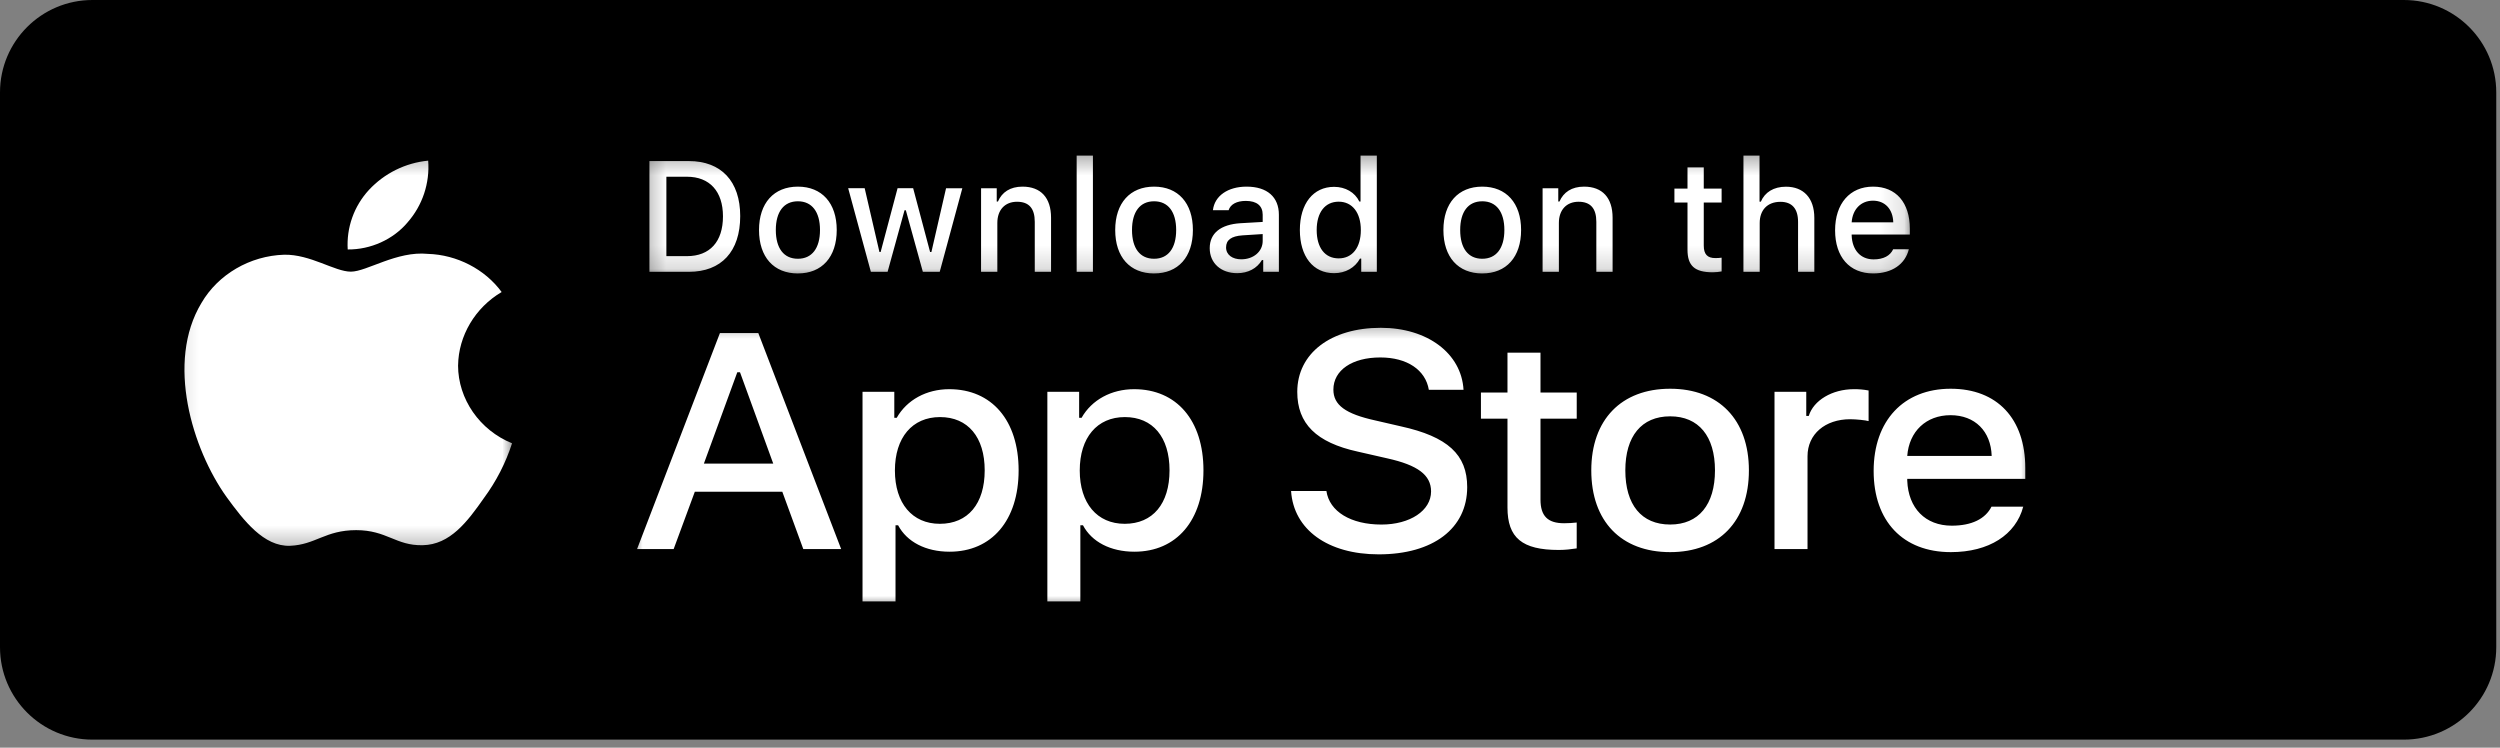 <?xml version="1.0" encoding="utf-8"?>
<svg xmlns="http://www.w3.org/2000/svg" fill="none" height="100%" overflow="visible" preserveAspectRatio="none" style="display: block;" viewBox="0 0 107 32" width="100%">
<rect x="0" y="0" width="107" height="32" fill="#808080" stroke="none"/>
<g id="Frame 1437254115">
<path d="M102.883 0H3.957C1.772 0 0 1.772 0 3.957V27.699C0 29.885 1.772 31.656 3.957 31.656H102.883C105.068 31.656 106.84 29.885 106.84 27.699V3.957C106.84 1.772 105.068 0 102.883 0Z" fill="black" id="Vector"/>
<g id="Clip path group">
<mask height="14" id="mask0_0_119" maskUnits="userSpaceOnUse" style="mask-type:luminance" width="62" x="26" y="13">
<g id="a">
<path d="M26.909 13.454H87.056V26.117H26.909V13.454Z" fill="white" id="Vector_2"/>
</g>
</mask>
<g mask="url(#mask0_0_119)">
<g id="Group">
<path d="M64.52 15.093V16.799H63.384V17.918H64.52V21.721C64.52 23.019 65.145 23.538 66.715 23.538C66.991 23.538 67.253 23.507 67.483 23.471V22.364C67.286 22.382 67.161 22.395 66.945 22.395C66.241 22.395 65.933 22.085 65.933 21.38V17.918H67.484V16.799H65.933V15.093H64.52ZM71.483 23.631C73.572 23.631 74.853 22.314 74.853 20.131C74.853 17.962 73.565 16.638 71.483 16.638C69.394 16.638 68.107 17.962 68.107 20.131C68.107 22.314 69.387 23.631 71.483 23.631ZM71.483 22.45C70.255 22.45 69.564 21.604 69.564 20.131C69.564 18.672 70.255 17.819 71.483 17.819C72.705 17.819 73.401 18.672 73.401 20.131C73.401 21.597 72.705 22.45 71.483 22.45ZM75.949 23.501H77.362V19.526C77.362 18.58 78.117 17.943 79.187 17.943C79.437 17.943 79.858 17.986 79.976 18.023V16.713C79.768 16.673 79.557 16.655 79.346 16.657C78.412 16.657 77.618 17.139 77.415 17.801H77.308V16.768H75.949V23.501ZM83.483 17.77C84.528 17.77 85.211 18.456 85.244 19.513H81.63C81.71 18.462 82.438 17.77 83.483 17.77ZM85.237 21.683C84.974 22.209 84.389 22.499 83.535 22.499C82.406 22.499 81.676 21.752 81.63 20.571V20.496H86.682V20.033C86.682 17.918 85.48 16.638 83.489 16.638C81.473 16.638 80.192 18.005 80.192 20.156C80.192 22.309 81.447 23.631 83.496 23.631C85.132 23.631 86.275 22.889 86.596 21.684H85.237V21.683ZM55.258 21.015C55.367 22.669 56.831 23.726 59.01 23.726C61.339 23.726 62.796 22.617 62.796 20.849C62.796 19.458 61.965 18.689 59.95 18.246L58.867 17.996C57.587 17.715 57.069 17.336 57.069 16.676C57.069 15.844 57.873 15.299 59.078 15.299C60.222 15.299 61.012 15.831 61.154 16.683H62.639C62.55 15.126 61.093 14.03 59.098 14.03C56.953 14.03 55.523 15.126 55.523 16.773C55.523 18.132 56.334 18.939 58.111 19.329L59.377 19.618C60.678 19.907 61.25 20.329 61.25 21.035C61.25 21.854 60.351 22.451 59.126 22.451C57.812 22.451 56.899 21.893 56.77 21.015L55.258 21.015ZM40.627 16.657C39.655 16.657 38.814 17.115 38.38 17.881H38.276V16.768H36.916V25.739H38.328V22.481H38.439C38.814 23.192 39.622 23.613 40.64 23.613C42.447 23.613 43.597 22.271 43.597 20.131C43.597 17.992 42.447 16.657 40.627 16.657ZM40.226 22.419C39.044 22.419 38.302 21.542 38.302 20.138C38.302 18.728 39.044 17.851 40.233 17.851C41.428 17.851 42.145 18.709 42.145 20.131C42.145 21.56 41.428 22.419 40.226 22.419ZM48.539 16.657C47.566 16.657 46.725 17.115 46.292 17.881H46.187V16.768H44.827V25.739H46.239V22.481H46.351C46.725 23.192 47.533 23.613 48.552 23.613C50.359 23.613 51.508 22.271 51.508 20.131C51.508 17.992 50.359 16.657 48.539 16.657ZM48.138 22.419C46.956 22.419 46.213 21.542 46.213 20.138C46.213 18.728 46.956 17.851 48.144 17.851C49.34 17.851 50.056 18.709 50.056 20.131C50.056 21.56 49.34 22.419 48.138 22.419ZM34.381 23.501H36.002L32.455 14.254H30.813L27.266 23.501H28.832L29.738 21.047H33.483L34.381 23.501ZM31.556 15.933H31.672L33.095 19.843H30.126L31.556 15.933Z" fill="white" id="Vector_3"/>
</g>
</g>
</g>
<g id="Clip path group_2">
<mask height="6" id="mask1_0_119" maskUnits="userSpaceOnUse" style="mask-type:luminance" width="55" x="27" y="6">
<g id="b">
<path d="M27.288 6.332H81.895V11.871H27.288V6.332Z" fill="white" id="Vector_4"/>
</g>
</mask>
<g mask="url(#mask1_0_119)">
<g id="Group_2">
<path d="M27.796 6.894V11.634H29.483C30.875 11.634 31.681 10.763 31.681 9.249C31.681 7.758 30.868 6.894 29.483 6.894H27.796ZM28.521 7.564H29.402C30.37 7.564 30.943 8.188 30.943 9.259C30.943 10.346 30.38 10.963 29.402 10.963H28.521V7.564ZM34.15 11.703C35.179 11.703 35.812 11.003 35.812 9.844C35.812 8.691 35.177 7.988 34.15 7.988C33.121 7.988 32.486 8.691 32.486 9.844C32.486 11.003 33.117 11.704 34.15 11.704V11.703ZM34.15 11.075C33.545 11.075 33.205 10.626 33.205 9.844C33.205 9.068 33.545 8.615 34.15 8.615C34.752 8.615 35.096 9.068 35.096 9.844C35.096 10.622 34.753 11.075 34.15 11.075ZM41.188 8.057H40.491L39.864 10.786H39.808L39.083 8.056H38.416L37.691 10.786H37.64L37.008 8.056H36.302L37.273 11.633H37.989L38.714 8.999H38.77L39.498 11.634H40.22L41.188 8.057ZM41.989 11.634H42.686V9.541C42.686 8.983 43.013 8.635 43.528 8.635C44.042 8.635 44.288 8.92 44.288 9.495V11.634H44.985V9.318C44.985 8.467 44.551 7.988 43.764 7.988C43.233 7.988 42.883 8.228 42.712 8.625H42.66V8.057H41.99L41.989 11.634ZM46.081 11.634H46.777V6.661H46.081V11.634ZM49.395 11.703C50.424 11.703 51.056 11.003 51.056 9.844C51.056 8.691 50.422 7.988 49.395 7.988C48.366 7.988 47.731 8.691 47.731 9.844C47.731 11.003 48.362 11.704 49.395 11.704V11.703ZM49.395 11.075C48.79 11.075 48.45 10.626 48.45 9.844C48.45 9.068 48.79 8.615 49.395 8.615C49.997 8.615 50.34 9.068 50.34 9.844C50.34 10.622 49.998 11.075 49.395 11.075ZM53.13 11.099C52.751 11.099 52.476 10.911 52.476 10.589C52.476 10.274 52.696 10.106 53.182 10.073L54.043 10.018V10.317C54.043 10.76 53.654 11.098 53.13 11.098V11.099ZM52.952 11.692C53.415 11.692 53.8 11.489 54.011 11.13H54.066V11.634H54.736V9.19C54.736 8.434 54.237 7.988 53.353 7.988C52.554 7.988 51.984 8.382 51.913 8.996H52.585C52.664 8.743 52.933 8.599 53.321 8.599C53.796 8.599 54.043 8.812 54.043 9.19V9.499L53.088 9.554C52.249 9.607 51.776 9.978 51.776 10.622C51.776 11.275 52.272 11.692 52.952 11.692ZM57.098 11.692C57.584 11.692 57.995 11.46 58.206 11.069H58.261V11.634H58.928V6.661H58.231V8.625H58.179C57.989 8.231 57.581 7.997 57.098 7.997C56.208 7.997 55.634 8.714 55.634 9.844C55.634 10.977 56.201 11.692 57.098 11.692ZM57.296 8.632C57.878 8.632 58.244 9.101 58.244 9.847C58.244 10.595 57.881 11.059 57.296 11.059C56.706 11.059 56.354 10.603 56.354 9.844C56.354 9.092 56.71 8.632 57.296 8.632ZM63.441 11.703C64.471 11.703 65.103 11.003 65.103 9.844C65.103 8.691 64.468 7.988 63.441 7.988C62.412 7.988 61.778 8.691 61.778 9.844C61.778 11.003 62.408 11.704 63.442 11.704L63.441 11.703ZM63.441 11.075C62.836 11.075 62.496 10.626 62.496 9.844C62.496 9.068 62.836 8.615 63.442 8.615C64.043 8.615 64.387 9.068 64.387 9.844C64.387 10.622 64.043 11.075 63.441 11.075ZM66.023 11.634H66.72V9.541C66.72 8.983 67.047 8.635 67.562 8.635C68.076 8.635 68.323 8.92 68.323 9.495V11.634H69.019V9.318C69.019 8.467 68.584 7.988 67.798 7.988C67.267 7.988 66.918 8.228 66.745 8.625H66.694V8.057H66.023V11.634ZM72.225 7.166V8.073H71.665V8.668H72.225V10.688C72.225 11.377 72.532 11.654 73.306 11.654C73.442 11.654 73.572 11.638 73.685 11.617V11.029C73.588 11.04 73.527 11.046 73.419 11.046C73.073 11.046 72.921 10.882 72.921 10.508V8.668H73.685V8.073H72.921V7.166H72.224L72.225 7.166ZM74.619 11.634H75.315V9.545C75.315 9.003 75.633 8.638 76.203 8.638C76.695 8.638 76.957 8.927 76.957 9.499V11.634H77.653V9.325C77.653 8.474 77.19 7.991 76.439 7.991C75.908 7.991 75.535 8.231 75.364 8.632H75.308V6.661H74.62L74.619 11.634ZM80.164 8.589C80.679 8.589 81.016 8.953 81.032 9.515H79.251C79.29 8.957 79.649 8.589 80.164 8.589ZM81.028 10.668C80.9 10.947 80.611 11.102 80.19 11.102C79.633 11.102 79.274 10.704 79.251 10.077V10.038H81.741V9.791C81.741 8.668 81.149 7.988 80.168 7.988C79.174 7.988 78.542 8.714 78.542 9.857C78.542 11 79.161 11.703 80.171 11.703C80.977 11.703 81.541 11.309 81.699 10.668H81.028Z" fill="white" id="Vector_5"/>
</g>
</g>
</g>
<g id="Clip path group_3">
<mask height="18" id="mask2_0_119" maskUnits="userSpaceOnUse" style="mask-type:luminance" width="16" x="7" y="6">
<g id="c">
<path d="M7.125 6.332H22.162V23.742H7.125V6.332Z" fill="white" id="Vector_6"/>
</g>
</mask>
<g mask="url(#mask2_0_119)">
<g id="Group_3">
<path d="M19.606 15.643C19.622 14.37 20.337 13.166 21.47 12.499C20.756 11.523 19.558 10.903 18.312 10.866C16.983 10.733 15.695 11.627 15.017 11.627C14.327 11.627 13.284 10.879 12.162 10.902C10.698 10.947 9.334 11.743 8.622 12.967C7.091 15.501 8.233 19.227 9.699 21.275C10.432 22.279 11.29 23.399 12.412 23.36C13.509 23.316 13.919 22.69 15.245 22.69C16.557 22.69 16.942 23.36 18.086 23.335C19.265 23.316 20.006 22.326 20.714 21.314C21.238 20.604 21.645 19.813 21.916 18.973C20.531 18.413 19.607 17.08 19.605 15.643H19.606ZM17.444 9.518C17.76 9.159 18 8.74 18.152 8.287C18.303 7.833 18.363 7.353 18.326 6.876C17.354 6.97 16.451 7.417 15.787 8.132C15.473 8.474 15.23 8.875 15.075 9.312C14.919 9.749 14.854 10.214 14.882 10.677C15.863 10.687 16.829 10.25 17.444 9.519V9.518Z" fill="white" id="Vector_7"/>
</g>
</g>
</g>
</g>
</svg>